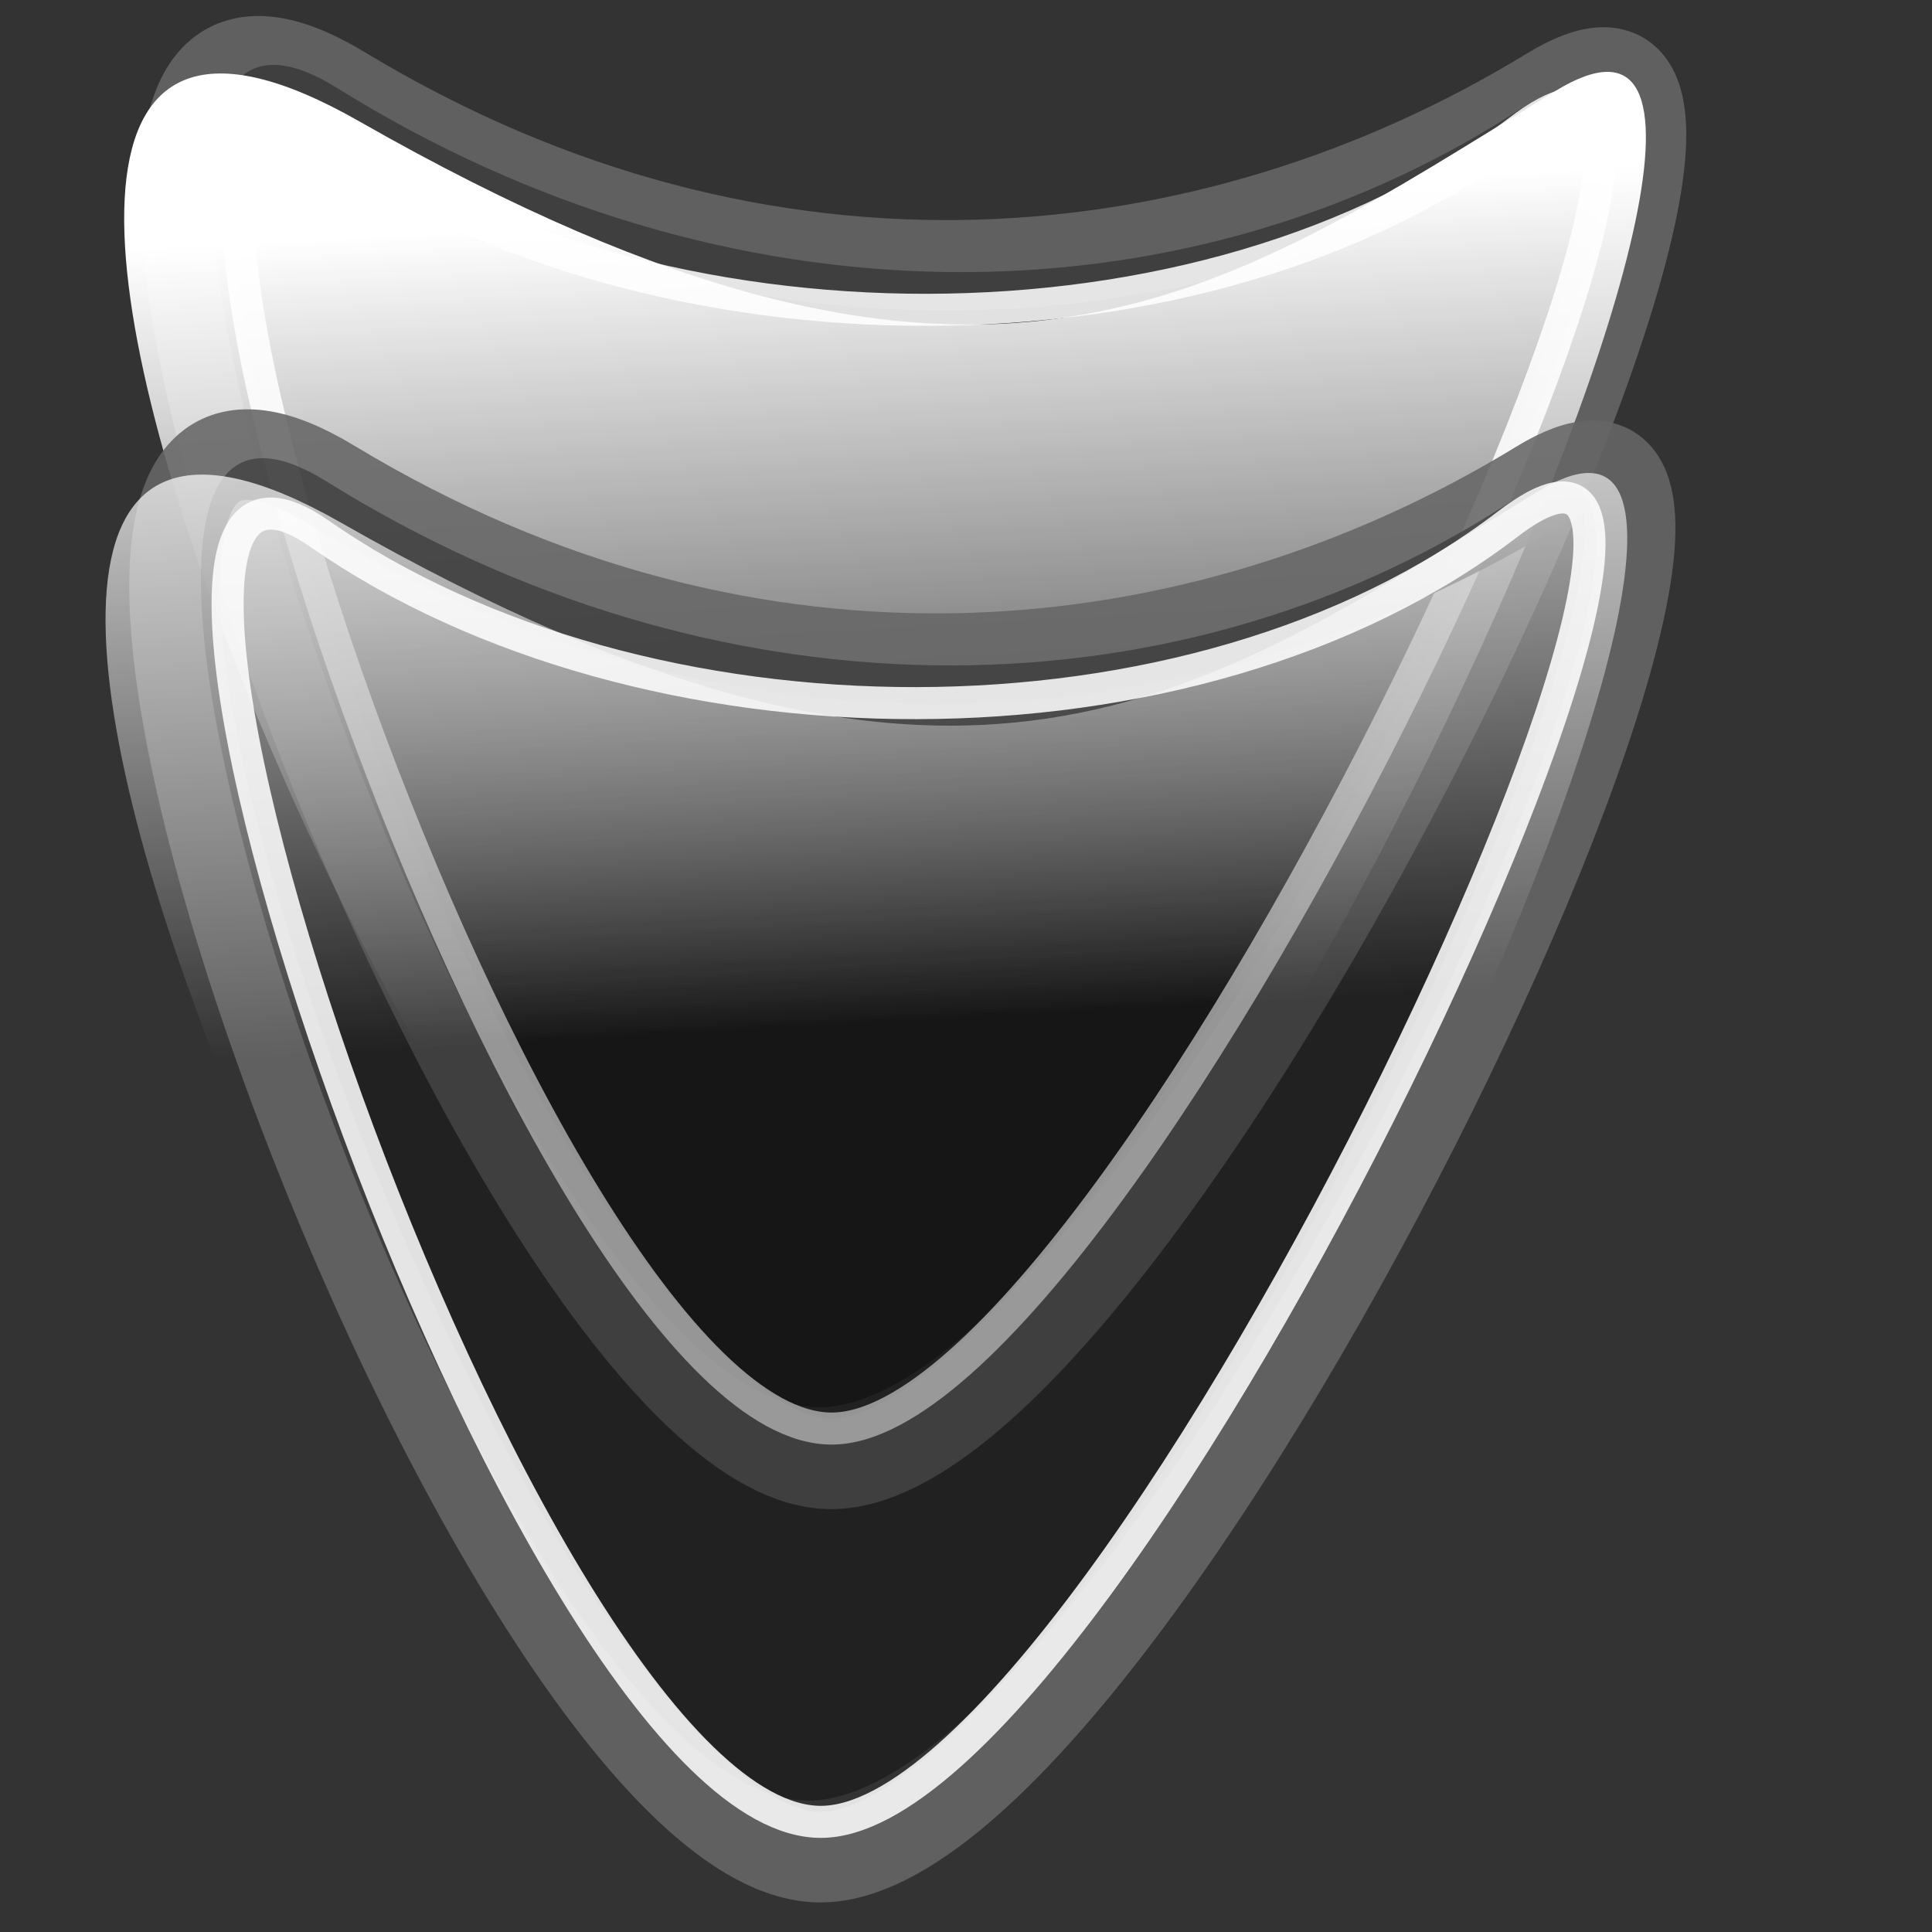 <?xml version="1.0" encoding="UTF-8" standalone="no"?>
<!-- Created with Inkscape (http://www.inkscape.org/) -->
<svg
   xmlns:dc="http://purl.org/dc/elements/1.1/"
   xmlns:cc="http://web.resource.org/cc/"
   xmlns:rdf="http://www.w3.org/1999/02/22-rdf-syntax-ns#"
   xmlns:svg="http://www.w3.org/2000/svg"
   xmlns="http://www.w3.org/2000/svg"
   xmlns:xlink="http://www.w3.org/1999/xlink"
   xmlns:sodipodi="http://inkscape.sourceforge.net/DTD/sodipodi-0.dtd"
   xmlns:inkscape="http://www.inkscape.org/namespaces/inkscape"
   width="128px"
   height="128px"
   id="svg10544"
   sodipodi:version="0.32"
   inkscape:version="0.43"
   sodipodi:docbase="/home/matteo/.icons/glass-icons/scalable/stock"
   sodipodi:docname="gtk-goto-bottom.svg">
  <rect width="100%" height="100%" fill="#333333" stroke="none"/>
  <defs
     id="defs10546">
    <linearGradient
       id="linearGradient2788">
      <stop
         style="stop-color:#000000;stop-opacity:0.26;"
         offset="0"
         id="stop2790" />
      <stop
         style="stop-color:#000000;stop-opacity:0;"
         offset="1"
         id="stop2792" />
    </linearGradient>
    <linearGradient
       inkscape:collect="always"
       id="linearGradient2052">
      <stop
         style="stop-color:#000000;stop-opacity:0.588"
         offset="0"
         id="stop2054" />
      <stop
         style="stop-color:#000000;stop-opacity:0;"
         offset="1"
         id="stop2056" />
    </linearGradient>
    <linearGradient
       inkscape:collect="always"
       id="linearGradient11290">
      <stop
         style="stop-color:#1fdc49;stop-opacity:1;"
         offset="0"
         id="stop11292" />
      <stop
         style="stop-color:#17af3a;stop-opacity:1"
         offset="1"
         id="stop11294" />
    </linearGradient>
    <radialGradient
       gradientUnits="userSpaceOnUse"
       gradientTransform="matrix(1,0,0,0.176,0,81.609)"
       r="47.094"
       fy="99.019"
       fx="51.752"
       cy="99.019"
       cx="51.752"
       id="radialGradient2794"
       xlink:href="#linearGradient2788"
       inkscape:collect="always" />
    <linearGradient
       gradientTransform="matrix(1,0,0,1.196,4.658,-13.397)"
       gradientUnits="userSpaceOnUse"
       y2="83.493"
       x2="68.313"
       y1="179.752"
       x1="64.104"
       id="linearGradient2058"
       xlink:href="#linearGradient2052"
       inkscape:collect="always" />
    <linearGradient
       y2="74.782"
       x2="43.73"
       y1="46.577"
       x1="37.52"
       gradientTransform="matrix(1.891,5.166568e-2,-3.501490e-2,1.835,-18.15,-35.531)"
       gradientUnits="userSpaceOnUse"
       id="linearGradient1320"
       xlink:href="#linearGradient11290"
       inkscape:collect="always" />
    <linearGradient
       y2="66.243"
       x2="48.647"
       y1="12.679"
       x1="39.073"
       gradientTransform="matrix(1.891,5.166569e-2,-3.501490e-2,1.835,-16.598,-37.601)"
       gradientUnits="userSpaceOnUse"
       id="linearGradient1317"
       xlink:href="#linearGradient11282"
       inkscape:collect="always" />
    <linearGradient
       id="linearGradient11282"
       inkscape:collect="always">
      <stop
         id="stop11284"
         offset="0"
         style="stop-color:#ffffff;stop-opacity:0.868" />
      <stop
         id="stop11286"
         offset="1"
         style="stop-color:#ffffff;stop-opacity:0;" />
    </linearGradient>
    <linearGradient
       id="linearGradient1519">
      <stop
         id="stop1521"
         offset="0"
         style="stop-color:#000000;stop-opacity:0.26;" />
      <stop
         id="stop1523"
         offset="1"
         style="stop-color:#000000;stop-opacity:0;" />
    </linearGradient>
    <linearGradient
       id="linearGradient10788"
       inkscape:collect="always">
      <stop
         id="stop10790"
         offset="0"
         style="stop-color:#ffffff;stop-opacity:1;" />
      <stop
         id="stop10792"
         offset="1"
         style="stop-color:#ffffff;stop-opacity:0;" />
    </linearGradient>
    <linearGradient
       inkscape:collect="always"
       xlink:href="#linearGradient10788"
       id="linearGradient1581"
       gradientUnits="userSpaceOnUse"
       gradientTransform="matrix(0,1.236,1.195,0,-1.223,-38.763)"
       x1="18.875"
       y1="51.52"
       x2="72.726"
       y2="54.512" />
    <linearGradient
       inkscape:collect="always"
       xlink:href="#linearGradient10788"
       id="linearGradient1584"
       gradientUnits="userSpaceOnUse"
       gradientTransform="matrix(0,1,1,0,5.059,-5.003)"
       x1="18.875"
       y1="51.52"
       x2="72.726"
       y2="54.512" />
    <linearGradient
       inkscape:collect="always"
       xlink:href="#linearGradient10788"
       id="linearGradient1596"
       gradientUnits="userSpaceOnUse"
       gradientTransform="matrix(0,1,1,0,5.059,-5.003)"
       x1="18.875"
       y1="51.52"
       x2="72.726"
       y2="54.512" />
    <linearGradient
       inkscape:collect="always"
       xlink:href="#linearGradient10788"
       id="linearGradient1608"
       gradientUnits="userSpaceOnUse"
       gradientTransform="matrix(0,1,1,0,5.059,-5.003)"
       x1="18.875"
       y1="51.52"
       x2="72.726"
       y2="54.512" />
  </defs>
  <sodipodi:namedview
     id="base"
     pagecolor="#ffffff"
     bordercolor="#666666"
     borderopacity="1.0"
     inkscape:pageopacity="0.0"
     inkscape:pageshadow="2"
     inkscape:zoom="1.9322917"
     inkscape:cx="48.764231"
     inkscape:cy="55.010432"
     inkscape:document-units="px"
     inkscape:current-layer="layer1"
     inkscape:window-width="921"
     inkscape:window-height="579"
     inkscape:window-x="0"
     inkscape:window-y="48" />
  <g
     inkscape:label="Layer 1"
     inkscape:groupmode="layer"
     id="layer1">
    <path
       style="fill:none;fill-opacity:0.75;fill-rule:evenodd;stroke:#666666;stroke-width:6;stroke-linecap:butt;stroke-linejoin:round;stroke-miterlimit:4;stroke-dasharray:none;stroke-opacity:0.879"
       d="M 22.608,6.019 C -6.758,-11.737 33.651,97.067 55.089,96.983 C 76.526,96.899 125.745,-7.957 102.728,6.102 C 80.316,19.791 50.65,22.974 22.608,6.019 z "
       id="path2068"
       sodipodi:nodetypes="czzz" />
    <path
       style="fill:#000000;fill-opacity:0.344;fill-rule:evenodd;stroke:none;stroke-width:4.477;stroke-linecap:butt;stroke-linejoin:round;stroke-miterlimit:4;stroke-dasharray:none;stroke-opacity:1"
       d="M 22.336,5.83 C -2.051,-9.341 32.937,93.325 54.276,93.237 C 75.615,93.149 123.309,-7.298 100.397,7.442 C 78.088,21.795 48.022,21.837 22.336,5.83 z "
       id="path2796"
       sodipodi:nodetypes="czzz" />
    <path
       style="fill:none;fill-opacity:0.344;fill-rule:evenodd;stroke:#ffffff;stroke-width:2.123;stroke-linecap:butt;stroke-linejoin:round;stroke-miterlimit:4;stroke-dasharray:none;stroke-opacity:0.863"
       d="M 21.871,9.291 C 2.031,-4.551 35.471,94.723 55.121,94.646 C 74.77,94.569 121.929,-7.669 100.606,8.668 C 79.82,24.593 43.181,24.158 21.871,9.291 z "
       id="path4250"
       sodipodi:nodetypes="czzz" />
    <path
       style="fill:url(#linearGradient1608);fill-opacity:1;fill-rule:evenodd;stroke:none;stroke-width:4.477;stroke-linecap:butt;stroke-linejoin:round;stroke-miterlimit:4;stroke-dasharray:none;stroke-opacity:1"
       d="M 23.798,8.037 C -17.481,-15.511 33.976,99.922 55.414,99.839 C 76.851,99.755 126.07,-8.033 103.053,6.026 C 80.641,19.715 65.266,31.692 23.798,8.037 z "
       id="path10060"
       sodipodi:nodetypes="czzz" />
    <g
       id="g1601">
      <path
         sodipodi:nodetypes="czzz"
         id="path1573"
         d="M 21.89,32.076 C -7.476,14.321 32.934,123.124 54.371,123.041 C 75.809,122.957 125.028,18.1 102.01,32.159 C 79.598,45.849 49.932,49.032 21.89,32.076 z "
         style="fill:none;fill-opacity:0.75;fill-rule:evenodd;stroke:#666666;stroke-width:6;stroke-linecap:butt;stroke-linejoin:round;stroke-miterlimit:4;stroke-dasharray:none;stroke-opacity:0.879" />
      <path
         sodipodi:nodetypes="czzz"
         id="path1575"
         d="M 21.618,31.887 C -2.769,16.717 32.22,119.383 53.559,119.295 C 74.898,119.207 122.591,18.759 99.68,33.5 C 77.371,47.852 47.304,47.895 21.618,31.887 z "
         style="fill:#000000;fill-opacity:0.344;fill-rule:evenodd;stroke:none;stroke-width:4.477;stroke-linecap:butt;stroke-linejoin:round;stroke-miterlimit:4;stroke-dasharray:none;stroke-opacity:1" />
      <path
         sodipodi:nodetypes="czzz"
         id="path1577"
         d="M 21.153,35.349 C 1.313,21.507 34.754,120.78 54.403,120.703 C 74.053,120.627 121.211,18.388 99.889,34.725 C 79.103,50.651 42.463,50.216 21.153,35.349 z "
         style="fill:none;fill-opacity:0.344;fill-rule:evenodd;stroke:#ffffff;stroke-width:2.123;stroke-linecap:butt;stroke-linejoin:round;stroke-miterlimit:4;stroke-dasharray:none;stroke-opacity:0.863" />
      <path
         sodipodi:nodetypes="czzz"
         id="path1579"
         d="M 22.563,34.612 C -18.716,11.064 32.741,126.497 54.178,126.413 C 75.616,126.33 124.835,18.542 101.818,32.601 C 79.406,46.29 64.031,58.267 22.563,34.612 z "
         style="fill:url(#linearGradient1596);fill-opacity:1;fill-rule:evenodd;stroke:none;stroke-width:4.477;stroke-linecap:butt;stroke-linejoin:round;stroke-miterlimit:4;stroke-dasharray:none;stroke-opacity:1" />
    </g>
  </g>
</svg>
